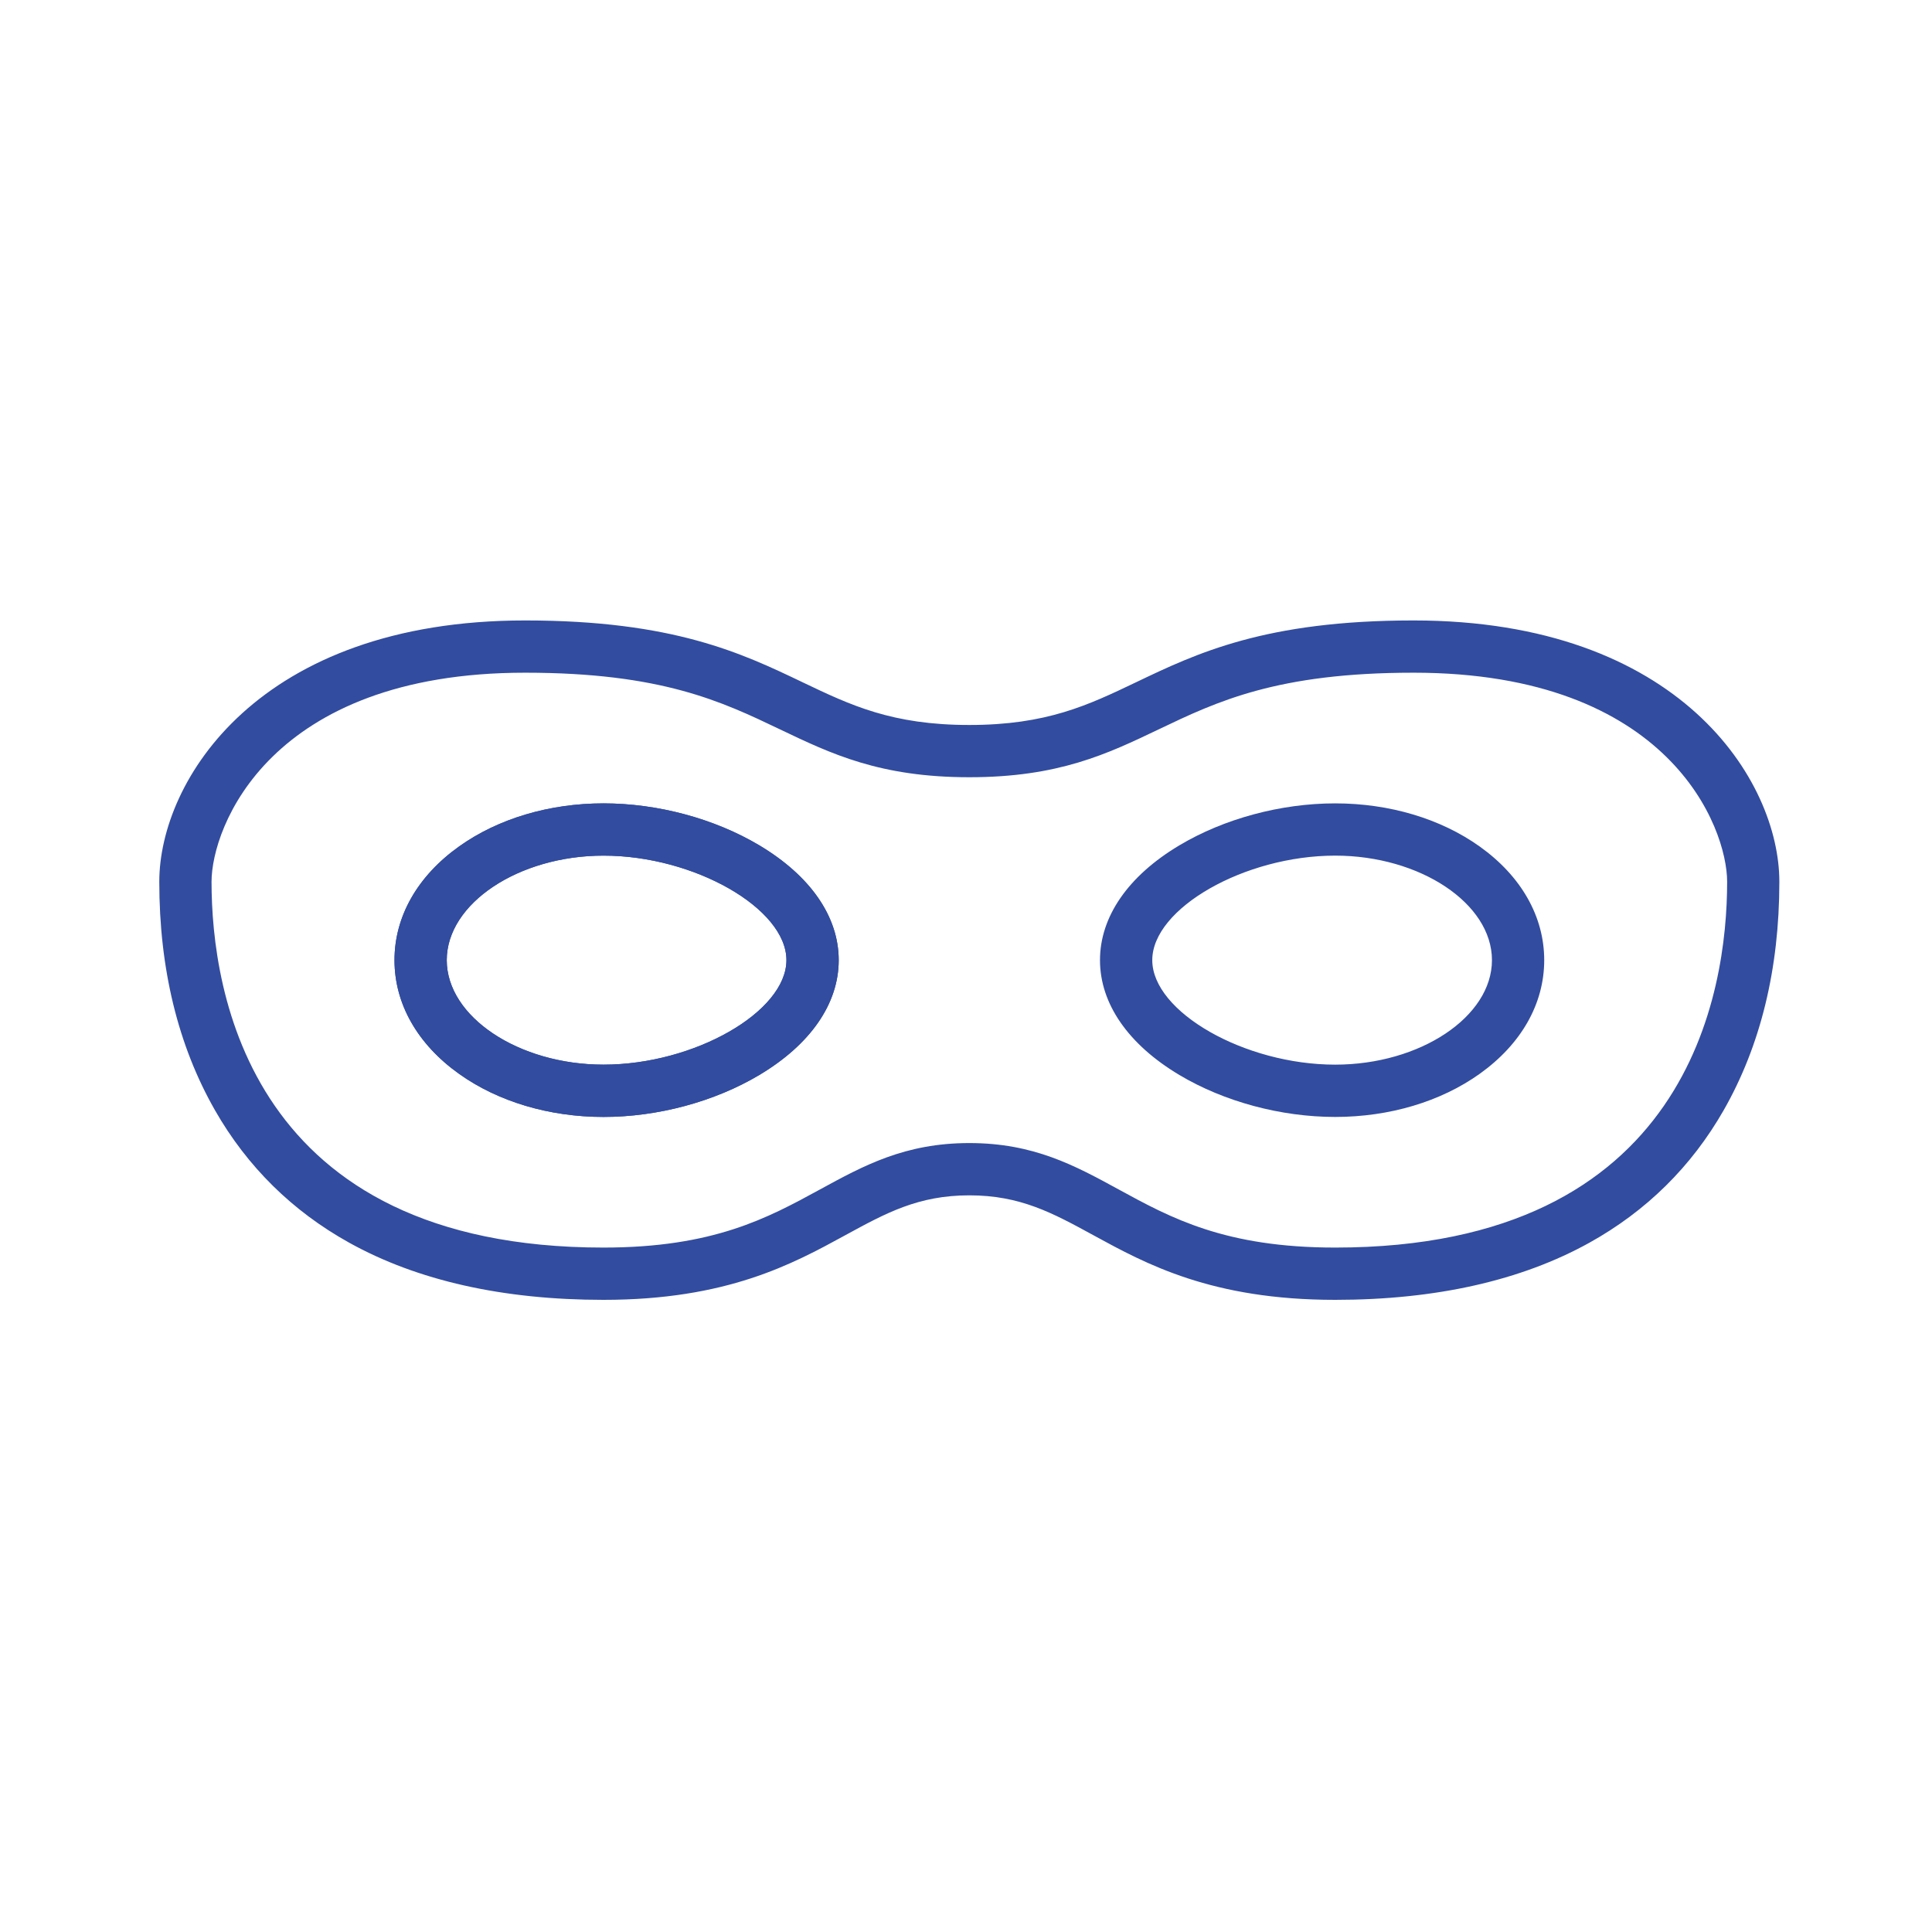 <?xml version="1.0" encoding="UTF-8"?>
<svg id="Layer_1" xmlns="http://www.w3.org/2000/svg" viewBox="0 0 85 85">
  <path d="M58.742,57.188c-5.43,0-8.315-1.575-10.633-2.841-1.798-.982-3.217-1.757-5.462-1.757s-3.664.775-5.462,1.757c-2.318,1.266-5.203,2.841-10.633,2.841-4.422,0-8.188-.846-11.192-2.516-2.501-1.39-4.487-3.349-5.901-5.824-1.626-2.846-2.451-6.229-2.451-10.055,0-4.445,4.37-11.496,16.095-11.496,6.52,0,9.54,1.444,12.204,2.718,2.111,1.009,3.934,1.881,7.339,1.881s5.228-.872,7.339-1.881c2.664-1.274,5.684-2.718,12.204-2.718,11.725,0,16.095,7.052,16.095,11.496,0,3.826-.825,7.209-2.451,10.055-1.414,2.474-3.399,4.434-5.901,5.824-3.005,1.669-6.771,2.516-11.192,2.516ZM42.648,50.29c2.831,0,4.644.99,6.564,2.038,2.305,1.259,4.688,2.56,9.531,2.56,15.564,0,17.244-11.256,17.244-16.095,0-2.386-2.534-9.197-13.796-9.197-5.999,0-8.649,1.267-11.213,2.493-2.265,1.083-4.405,2.106-8.331,2.106s-6.066-1.023-8.331-2.106c-2.563-1.226-5.214-2.493-11.213-2.493-11.261,0-13.796,6.811-13.796,9.197,0,4.839,1.68,16.095,17.244,16.095,4.843,0,7.226-1.302,9.531-2.56,1.919-1.048,3.732-2.038,6.564-2.038Z" fill="#324c9f" stroke-width="0" />
  <path d="M58.742,49.141c-2.389,0-4.888-.673-6.854-1.846-2.252-1.344-3.493-3.138-3.493-5.052s1.24-3.708,3.493-5.052c1.966-1.173,4.465-1.846,6.854-1.846,2.387,0,4.645.674,6.359,1.898,1.83,1.307,2.838,3.083,2.838,5s-1.008,3.693-2.838,5c-1.713,1.224-3.971,1.898-6.359,1.898ZM58.742,37.644c-3.986,0-8.047,2.321-8.047,4.598s4.061,4.598,8.047,4.598c3.739,0,6.898-2.106,6.898-4.598s-3.159-4.598-6.898-4.598Z" fill="#324c9f" stroke-width="0" />
  <path d="M26.553,49.141c-2.387,0-4.645-.674-6.359-1.898-1.831-1.307-2.838-3.083-2.838-5s1.008-3.693,2.838-5c1.713-1.224,3.971-1.898,6.359-1.898,2.389,0,4.888.673,6.854,1.846,2.252,1.344,3.493,3.138,3.493,5.052s-1.24,3.708-3.493,5.052c-1.966,1.173-4.465,1.846-6.854,1.846ZM26.553,37.644c-3.739,0-6.898,2.106-6.898,4.598s3.159,4.598,6.898,4.598c3.986,0,8.047-2.321,8.047-4.598s-4.061-4.598-8.047-4.598Z" fill="#324c9f" stroke-width="0" />
  <path d="M26.553,49.141c-2.387,0-4.645-.674-6.359-1.898-1.831-1.307-2.838-3.083-2.838-5s1.008-3.693,2.838-5c1.713-1.224,3.971-1.898,6.359-1.898,2.389,0,4.888.673,6.854,1.846,2.252,1.344,3.493,3.138,3.493,5.052s-1.24,3.708-3.493,5.052c-1.966,1.173-4.465,1.846-6.854,1.846ZM26.553,37.644c-3.739,0-6.898,2.106-6.898,4.598s3.159,4.598,6.898,4.598c3.986,0,8.047-2.321,8.047-4.598s-4.061-4.598-8.047-4.598Z" fill="#324c9f" stroke-width="0" />
</svg>